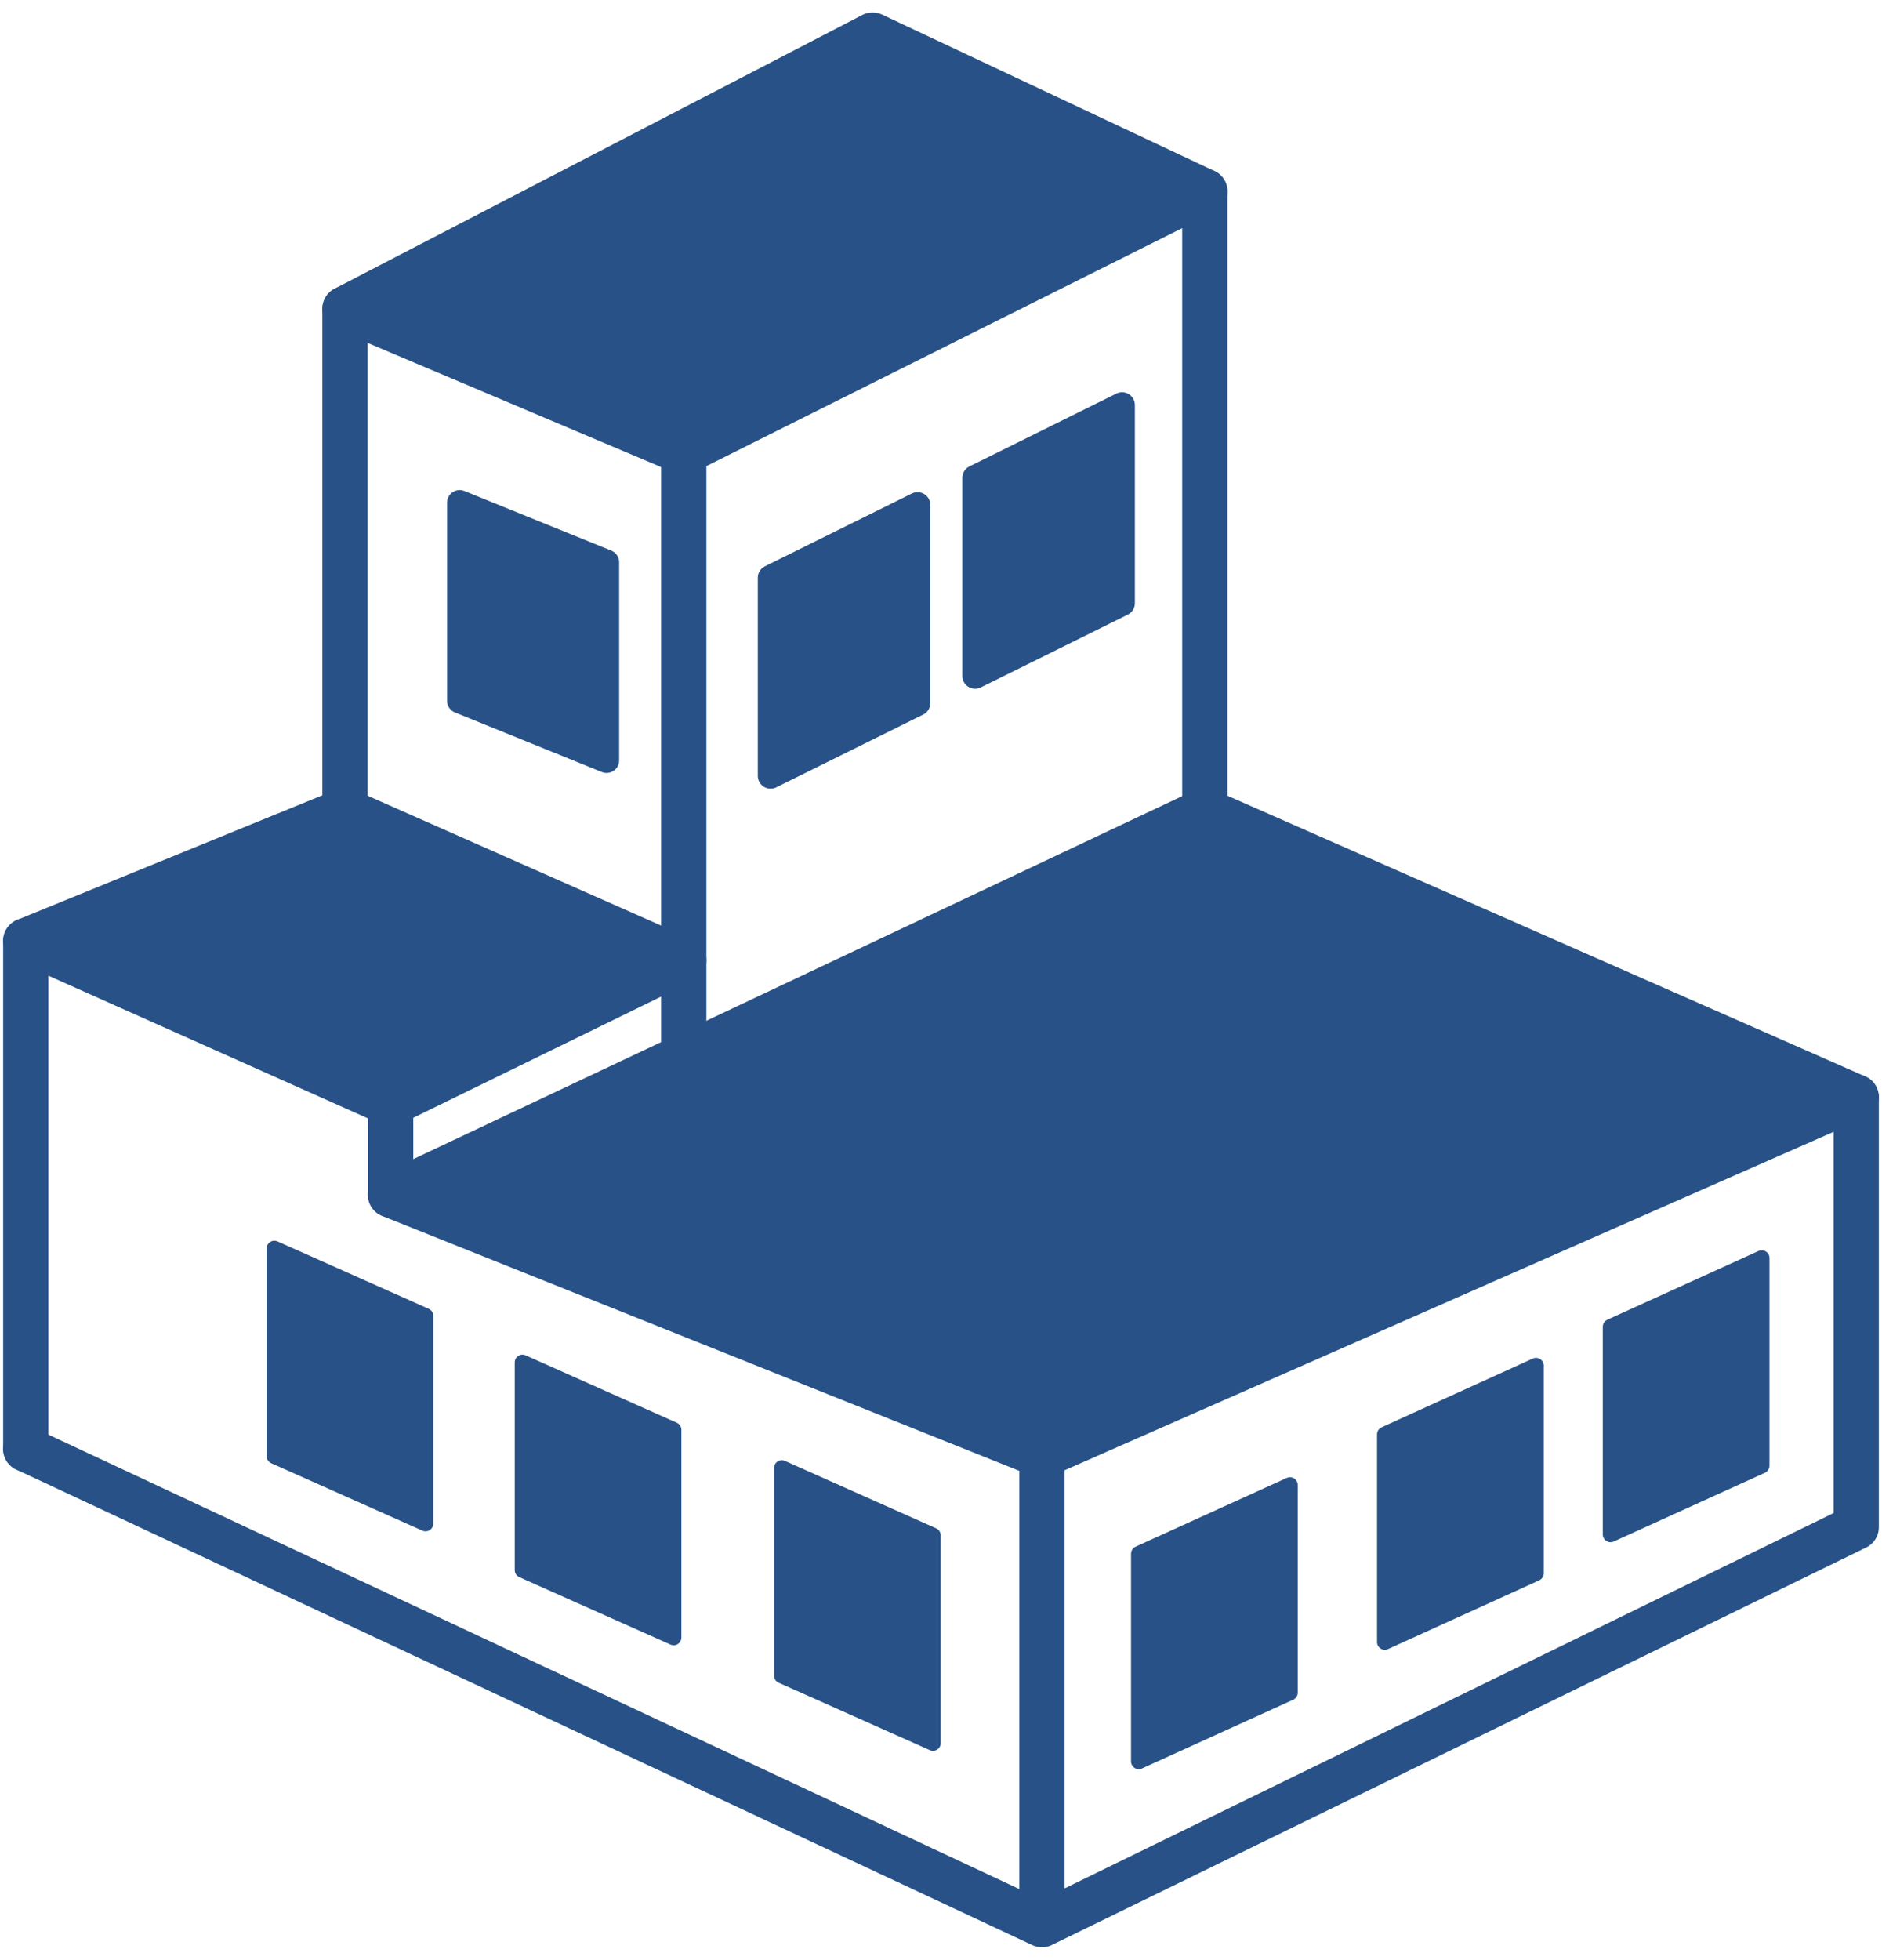 <svg xmlns="http://www.w3.org/2000/svg" fill="none" viewBox="0 0 73 76" height="76" width="73">
<g id="Group 24">
<path stroke-linejoin="round" stroke-linecap="round" stroke-width="1.755" stroke="#285287" d="M1 56.191L40.416 74.636L72 59.223V42.547L40.416 56.444V74.636" id="Vector"></path>
<path stroke-linejoin="round" stroke-linecap="round" stroke-width="1.755" stroke="#285287" d="M40.415 56.444L15.148 46.337L46.731 31.43L71.998 42.547" id="Vector_2"></path>
<path stroke-linejoin="round" stroke-linecap="round" stroke-width="1.755" stroke="#285287" d="M1 56.193V36.484L13.381 31.431V11.975L33.847 1.363L46.733 7.427V31.431" id="Vector_3"></path>
<path stroke-linejoin="round" stroke-linecap="round" stroke-width="1.755" stroke="#285287" d="M13.384 11.974L26.523 17.532L46.736 7.426" id="Vector_4"></path>
<path stroke-linejoin="round" stroke-linecap="round" stroke-width="1.755" stroke="#285287" d="M26.522 17.535V41.033" id="Vector_5"></path>
<path stroke-linejoin="round" stroke-linecap="round" stroke-width="1.755" stroke="#285287" d="M13.384 31.43L26.523 37.241L15.153 42.8V46.337" id="Vector_6"></path>
<path stroke-linejoin="round" stroke-linecap="round" stroke-width="1.755" stroke="#285287" d="M15.149 42.801L1 36.484" id="Vector_7"></path>
<path stroke-linejoin="round" stroke-linecap="round" stroke-width="0.975" stroke="#285287" d="M23.528 21.804L17.828 19.492V27.176L23.528 29.487V21.804Z" id="Vector_8"></path>
<path stroke-linejoin="round" stroke-linecap="round" stroke-width="0.992" stroke="#285287" d="M29.89 22.405L35.59 19.582V27.266L29.89 30.088V22.405Z" id="Vector_9"></path>
<path stroke-linejoin="round" stroke-linecap="round" stroke-width="0.992" stroke="#285287" d="M37.824 18.53L43.524 15.707V23.391L37.824 26.213V18.53Z" id="Vector_10"></path>
<path stroke-linejoin="round" stroke-linecap="round" stroke-width="0.599" stroke="#285287" d="M16.507 51.029L10.642 48.414V56.469L16.507 59.084V51.029Z" id="Vector_11"></path>
<path stroke-linejoin="round" stroke-linecap="round" stroke-width="0.599" stroke="#285287" d="M26.13 55.447L20.265 52.832V60.887L26.13 63.502V55.447Z" id="Vector_12"></path>
<path stroke-linejoin="round" stroke-linecap="round" stroke-width="0.599" stroke="#285287" d="M36.189 59.541L30.324 56.926V64.981L36.189 67.596V59.541Z" id="Vector_13"></path>
<path stroke-linejoin="round" stroke-linecap="round" stroke-width="0.6" stroke="#285287" d="M62.47 51.451L68.335 48.785V56.84L62.47 59.506V51.451Z" id="Vector_14"></path>
<path stroke-linejoin="round" stroke-linecap="round" stroke-width="0.6" stroke="#285287" d="M53.713 55.623L59.579 52.957V61.012L53.713 63.678V55.623Z" id="Vector_15"></path>
<path stroke-linejoin="round" stroke-linecap="round" stroke-width="0.6" stroke="#285287" d="M44.171 60.252L50.037 57.586V65.641L44.171 68.307V60.252Z" id="Vector_16"></path>
<path fill="#285287" d="M16.416 58.971V51.139L10.604 48.359V56.445L16.416 58.971Z" clip-rule="evenodd" fill-rule="evenodd" id="Vector_17"></path>
<path fill="#285287" d="M20.202 52.906V60.992L26.014 63.518V55.433L20.202 52.906Z" clip-rule="evenodd" fill-rule="evenodd" id="Vector_18"></path>
<path fill="#285287" d="M30.311 56.949V65.035L36.123 67.561V59.476L30.311 56.949Z" clip-rule="evenodd" fill-rule="evenodd" id="Vector_19"></path>
<path fill="#285287" d="M44.203 60.234V68.319L50.015 65.54V57.707L44.203 60.234Z" clip-rule="evenodd" fill-rule="evenodd" id="Vector_20"></path>
<path fill="#285287" d="M53.807 55.686V63.771L59.619 60.992V52.906L53.807 55.686Z" clip-rule="evenodd" fill-rule="evenodd" id="Vector_21"></path>
<path fill="#285287" d="M62.396 51.39V59.475L68.207 56.949V48.863L62.396 51.39Z" clip-rule="evenodd" fill-rule="evenodd" id="Vector_22"></path>
<path fill="#285287" d="M23.486 29.409V21.829L17.927 19.555V27.135L23.486 29.409Z" clip-rule="evenodd" fill-rule="evenodd" id="Vector_23"></path>
<path fill="#285287" d="M37.89 18.545V26.125L43.449 23.346V15.766L37.89 18.545Z" clip-rule="evenodd" fill-rule="evenodd" id="Vector_24"></path>
<path fill="#285287" d="M35.618 27.387V19.555L29.806 22.334V30.167L35.618 27.387Z" clip-rule="evenodd" fill-rule="evenodd" id="Vector_25"></path>
<path fill="#285287" d="M46.731 31.43L26.518 41.031L15.148 46.337L40.415 56.444L71.998 42.547L46.731 31.43Z" clip-rule="evenodd" fill-rule="evenodd" id="Vector_26"></path>
<path fill="#285287" d="M26.52 37.241L13.381 31.43L1 36.483L15.149 42.8L26.52 37.241Z" clip-rule="evenodd" fill-rule="evenodd" id="Vector_27"></path>
<path fill="#285287" d="M13.384 11.975L26.523 17.534L46.736 7.427L33.85 1.363L13.384 11.975Z" clip-rule="evenodd" fill-rule="evenodd" id="Vector_28"></path>
</g>
</svg>
